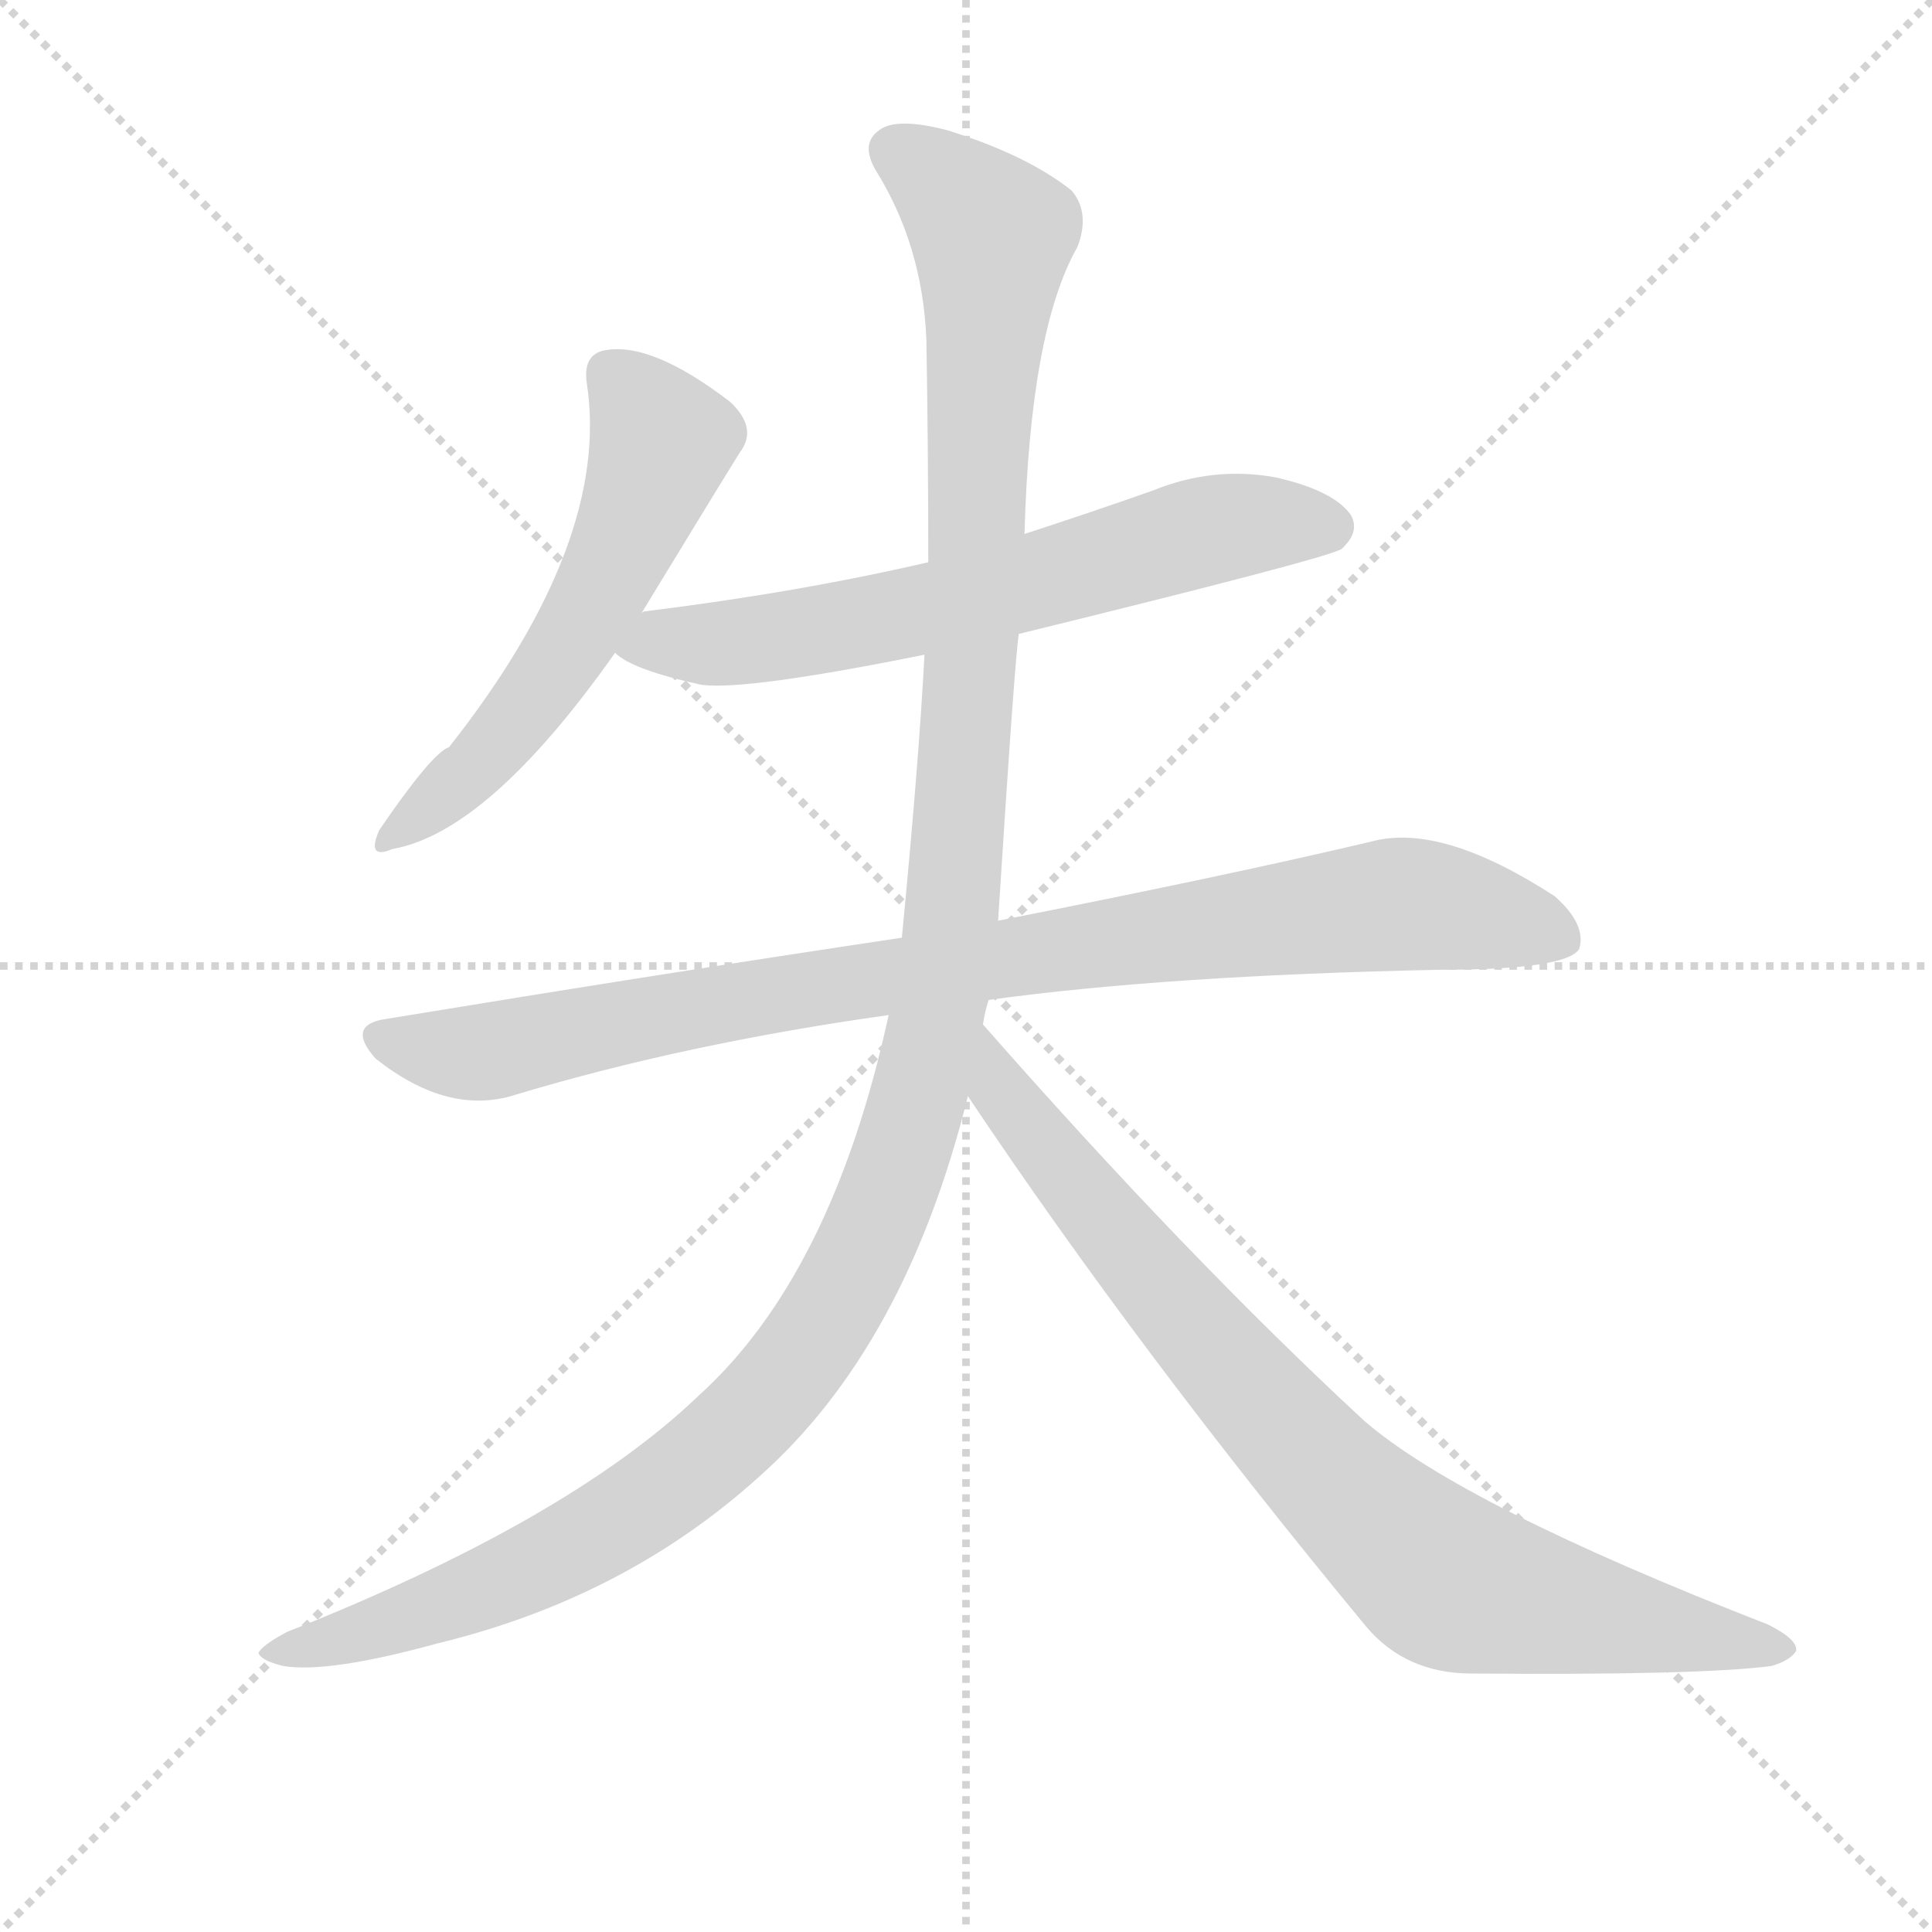 <svg version="1.1" viewBox="0 0 1024 1024" xmlns="http://www.w3.org/2000/svg">
  <g stroke="lightgray" stroke-dasharray="1,1" stroke-width="1" transform="scale(4, 4)">
    <line x1="0" y1="0" x2="256" y2="256"></line>
    <line x1="256" y1="0" x2="0" y2="256"></line>
    <line x1="128" y1="0" x2="128" y2="256"></line>
    <line x1="0" y1="128" x2="256" y2="128"></line>
  </g>
  <g transform="scale(1, -1) translate(0, -900)">
    <style type="text/css">
      
        @keyframes keyframes0 {
          from {
            stroke: blue;
            stroke-dashoffset: 555;
            stroke-width: 128;
          }
          64% {
            animation-timing-function: step-end;
            stroke: blue;
            stroke-dashoffset: 0;
            stroke-width: 128;
          }
          to {
            stroke: black;
            stroke-width: 1024;
          }
        }
        #make-me-a-hanzi-animation-0 {
          animation: keyframes0 0.702s both;
          animation-delay: 0s;
          animation-timing-function: linear;
        }
      
        @keyframes keyframes1 {
          from {
            stroke: blue;
            stroke-dashoffset: 635;
            stroke-width: 128;
          }
          67% {
            animation-timing-function: step-end;
            stroke: blue;
            stroke-dashoffset: 0;
            stroke-width: 128;
          }
          to {
            stroke: black;
            stroke-width: 1024;
          }
        }
        #make-me-a-hanzi-animation-1 {
          animation: keyframes1 0.767s both;
          animation-delay: 0.702s;
          animation-timing-function: linear;
        }
      
        @keyframes keyframes2 {
          from {
            stroke: blue;
            stroke-dashoffset: 890;
            stroke-width: 128;
          }
          74% {
            animation-timing-function: step-end;
            stroke: blue;
            stroke-dashoffset: 0;
            stroke-width: 128;
          }
          to {
            stroke: black;
            stroke-width: 1024;
          }
        }
        #make-me-a-hanzi-animation-2 {
          animation: keyframes2 0.974s both;
          animation-delay: 1.468s;
          animation-timing-function: linear;
        }
      
        @keyframes keyframes3 {
          from {
            stroke: blue;
            stroke-dashoffset: 1264;
            stroke-width: 128;
          }
          80% {
            animation-timing-function: step-end;
            stroke: blue;
            stroke-dashoffset: 0;
            stroke-width: 128;
          }
          to {
            stroke: black;
            stroke-width: 1024;
          }
        }
        #make-me-a-hanzi-animation-3 {
          animation: keyframes3 1.279s both;
          animation-delay: 2.443s;
          animation-timing-function: linear;
        }
      
        @keyframes keyframes4 {
          from {
            stroke: blue;
            stroke-dashoffset: 815;
            stroke-width: 128;
          }
          73% {
            animation-timing-function: step-end;
            stroke: blue;
            stroke-dashoffset: 0;
            stroke-width: 128;
          }
          to {
            stroke: black;
            stroke-width: 1024;
          }
        }
        #make-me-a-hanzi-animation-4 {
          animation: keyframes4 0.913s both;
          animation-delay: 3.721s;
          animation-timing-function: linear;
        }
      
    </style>
    
      <path d="M 340 575 Q 382 644 392 660 Q 402 673 387 687 Q 344 720 319 714 Q 309 711 311 697 Q 324 613 238 504 Q 229 501 201 460 Q 194 444 208 450 Q 259 459 326 554 L 340 575 Z" fill="lightgray"></path>
    
      <path d="M 540 564 Q 703 604 711 609 Q 721 618 716 627 Q 707 640 676 647 Q 643 653 611 640 Q 577 628 543 617 L 492 602 Q 423 586 342 576 Q 341 576 340 575 C 311 569 303 568 326 554 Q 335 545 372 537 Q 396 534 490 553 L 540 564 Z" fill="lightgray"></path>
    
      <path d="M 524 370 Q 618 383 763 386 Q 830 386 837 397 Q 841 410 824 425 Q 764 464 727 454 Q 651 436 529 412 L 478 403 Q 351 384 205 360 Q 183 357 199 339 Q 238 308 274 320 Q 364 347 471 362 L 524 370 Z" fill="lightgray"></path>
    
      <path d="M 521 357 Q 522 364 524 370 L 529 412 Q 538 553 540 564 L 543 617 Q 546 725 571 769 Q 578 787 568 799 Q 544 818 502 831 Q 475 838 466 831 Q 456 824 464 810 Q 489 770 491 720 Q 492 662 492 602 L 490 553 Q 487 496 478 403 L 471 362 Q 441 224 370 160 Q 301 94 152 35 Q 139 28 137 24 Q 138 20 150 17 Q 174 13 232 29 Q 331 53 402 117 Q 480 186 513 319 L 521 357 Z" fill="lightgray"></path>
    
      <path d="M 513 319 Q 604 183 724 38 Q 745 13 780 13 Q 901 12 939 17 Q 949 20 952 25 Q 953 31 937 39 Q 775 102 723 147 Q 629 234 521 357 C 501 379 496 344 513 319 Z" fill="lightgray"></path>
    
    
      <clipPath id="make-me-a-hanzi-clip-0">
        <path d="M 340 575 Q 382 644 392 660 Q 402 673 387 687 Q 344 720 319 714 Q 309 711 311 697 Q 324 613 238 504 Q 229 501 201 460 Q 194 444 208 450 Q 259 459 326 554 L 340 575 Z"></path>
      </clipPath>
      <path clip-path="url(#make-me-a-hanzi-clip-0)" d="M 323 702 L 351 666 L 324 597 L 279 524 L 211 460" fill="none" id="make-me-a-hanzi-animation-0" stroke-dasharray="427 854" stroke-linecap="round"></path>
    
      <clipPath id="make-me-a-hanzi-clip-1">
        <path d="M 540 564 Q 703 604 711 609 Q 721 618 716 627 Q 707 640 676 647 Q 643 653 611 640 Q 577 628 543 617 L 492 602 Q 423 586 342 576 Q 341 576 340 575 C 311 569 303 568 326 554 Q 335 545 372 537 Q 396 534 490 553 L 540 564 Z"></path>
      </clipPath>
      <path clip-path="url(#make-me-a-hanzi-clip-1)" d="M 333 557 L 474 573 L 656 622 L 705 620" fill="none" id="make-me-a-hanzi-animation-1" stroke-dasharray="507 1014" stroke-linecap="round"></path>
    
      <clipPath id="make-me-a-hanzi-clip-2">
        <path d="M 524 370 Q 618 383 763 386 Q 830 386 837 397 Q 841 410 824 425 Q 764 464 727 454 Q 651 436 529 412 L 478 403 Q 351 384 205 360 Q 183 357 199 339 Q 238 308 274 320 Q 364 347 471 362 L 524 370 Z"></path>
      </clipPath>
      <path clip-path="url(#make-me-a-hanzi-clip-2)" d="M 203 349 L 262 343 L 402 372 L 744 421 L 828 403" fill="none" id="make-me-a-hanzi-animation-2" stroke-dasharray="762 1524" stroke-linecap="round"></path>
    
      <clipPath id="make-me-a-hanzi-clip-3">
        <path d="M 521 357 Q 522 364 524 370 L 529 412 Q 538 553 540 564 L 543 617 Q 546 725 571 769 Q 578 787 568 799 Q 544 818 502 831 Q 475 838 466 831 Q 456 824 464 810 Q 489 770 491 720 Q 492 662 492 602 L 490 553 Q 487 496 478 403 L 471 362 Q 441 224 370 160 Q 301 94 152 35 Q 139 28 137 24 Q 138 20 150 17 Q 174 13 232 29 Q 331 53 402 117 Q 480 186 513 319 L 521 357 Z"></path>
      </clipPath>
      <path clip-path="url(#make-me-a-hanzi-clip-3)" d="M 474 820 L 526 775 L 506 427 L 487 317 L 466 255 L 439 202 L 407 159 L 344 104 L 265 61 L 144 22" fill="none" id="make-me-a-hanzi-animation-3" stroke-dasharray="1136 2272" stroke-linecap="round"></path>
    
      <clipPath id="make-me-a-hanzi-clip-4">
        <path d="M 513 319 Q 604 183 724 38 Q 745 13 780 13 Q 901 12 939 17 Q 949 20 952 25 Q 953 31 937 39 Q 775 102 723 147 Q 629 234 521 357 C 501 379 496 344 513 319 Z"></path>
      </clipPath>
      <path clip-path="url(#make-me-a-hanzi-clip-4)" d="M 525 349 L 530 321 L 558 286 L 680 142 L 754 72 L 792 55 L 943 25" fill="none" id="make-me-a-hanzi-animation-4" stroke-dasharray="687 1374" stroke-linecap="round"></path>
    
  </g>
</svg>